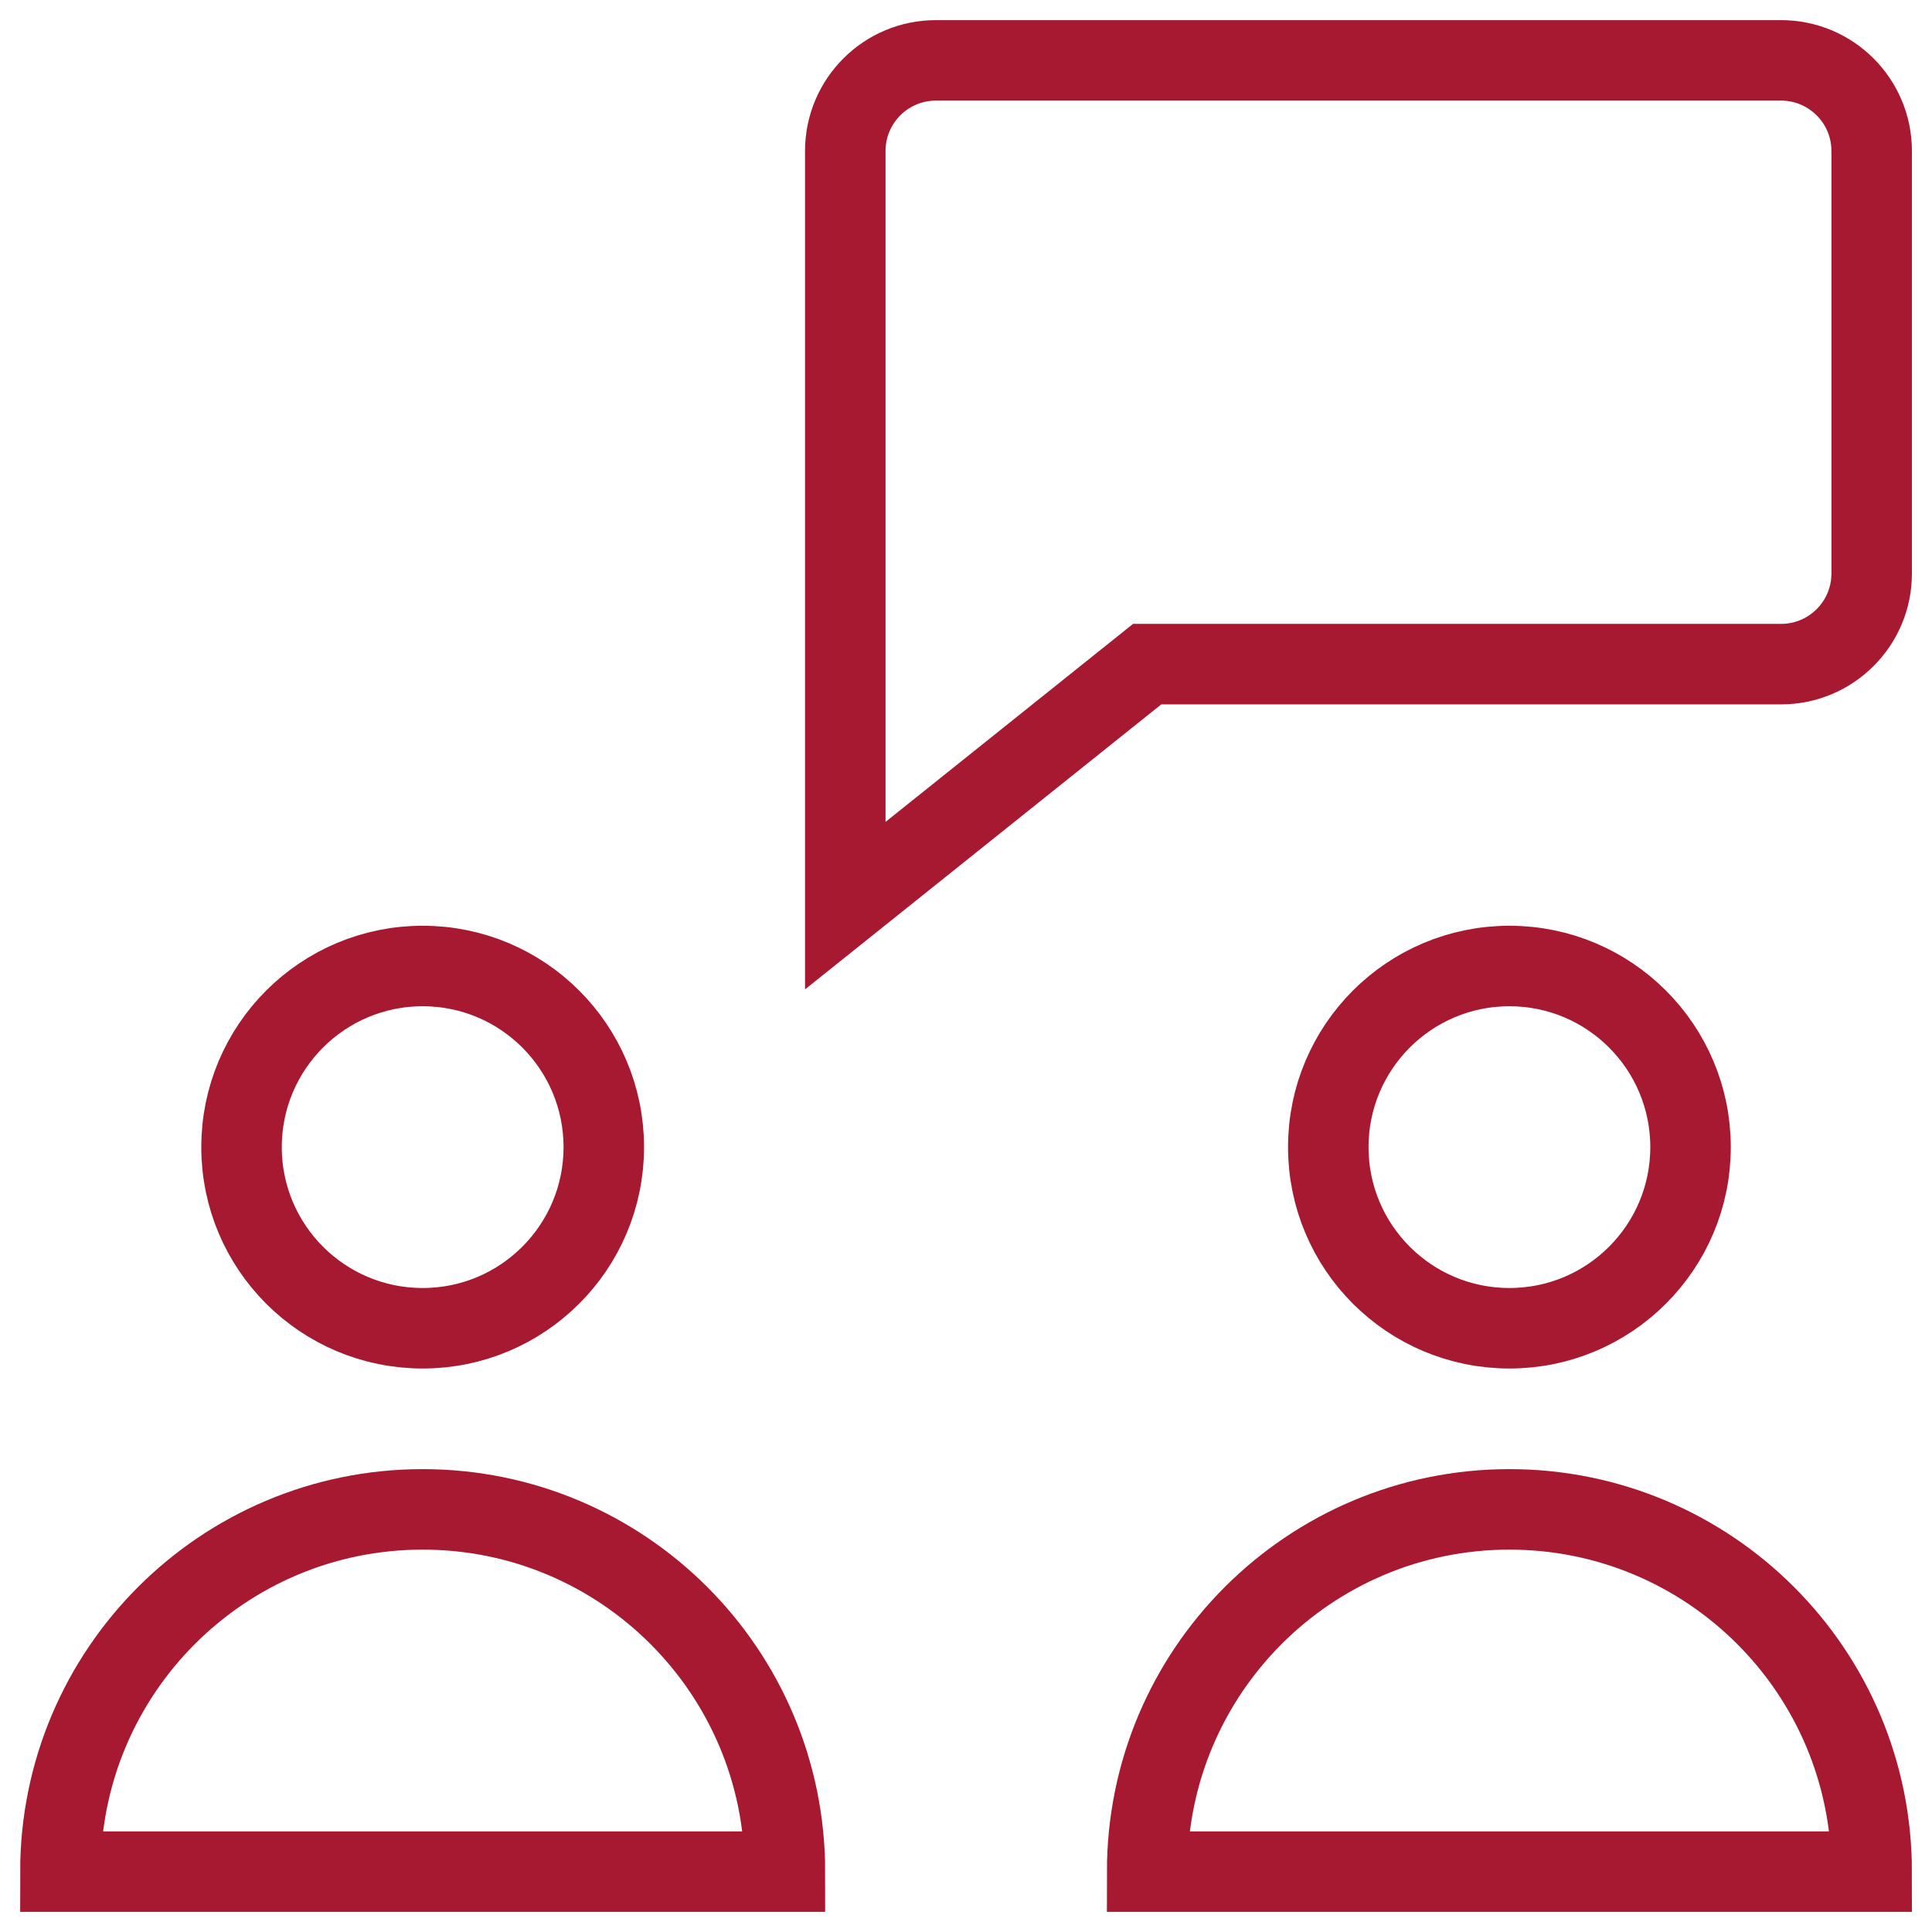 <svg width="96" height="96" viewBox="0 0 96 96" fill="none" xmlns="http://www.w3.org/2000/svg">
<path d="M88.502 3H46.502C44.018 3 42.002 5.016 42.002 7.5V45L57.002 33H88.502C90.986 33 93.002 30.984 93.002 28.5V7.5C93.002 5.016 90.986 3 88.502 3Z" stroke="#A71930" stroke-width="4" stroke-miterlimit="10" stroke-linecap="square"/>
<path d="M21.002 66C25.973 66 30.002 61.971 30.002 57C30.002 52.03 25.973 48 21.002 48C16.031 48 12.002 52.03 12.002 57C12.002 61.971 16.031 66 21.002 66Z" stroke="#A71930" stroke-width="4" stroke-miterlimit="10" stroke-linecap="square"/>
<path d="M21.002 75C11.06 75 3.002 83.058 3.002 93H39.002C39.002 83.058 30.944 75 21.002 75Z" stroke="#A71930" stroke-width="4" stroke-miterlimit="10" stroke-linecap="square"/>
<path d="M75.002 66C79.972 66 84.002 61.971 84.002 57C84.002 52.03 79.972 48 75.002 48C70.031 48 66.002 52.03 66.002 57C66.002 61.971 70.031 66 75.002 66Z" stroke="#A71930" stroke-width="4" stroke-miterlimit="10" stroke-linecap="square"/>
<path d="M75.002 75C65.06 75 57.002 83.058 57.002 93H93.002C93.002 83.058 84.944 75 75.002 75Z" stroke="#A71930" stroke-width="4" stroke-miterlimit="10" stroke-linecap="square"/>
</svg>
